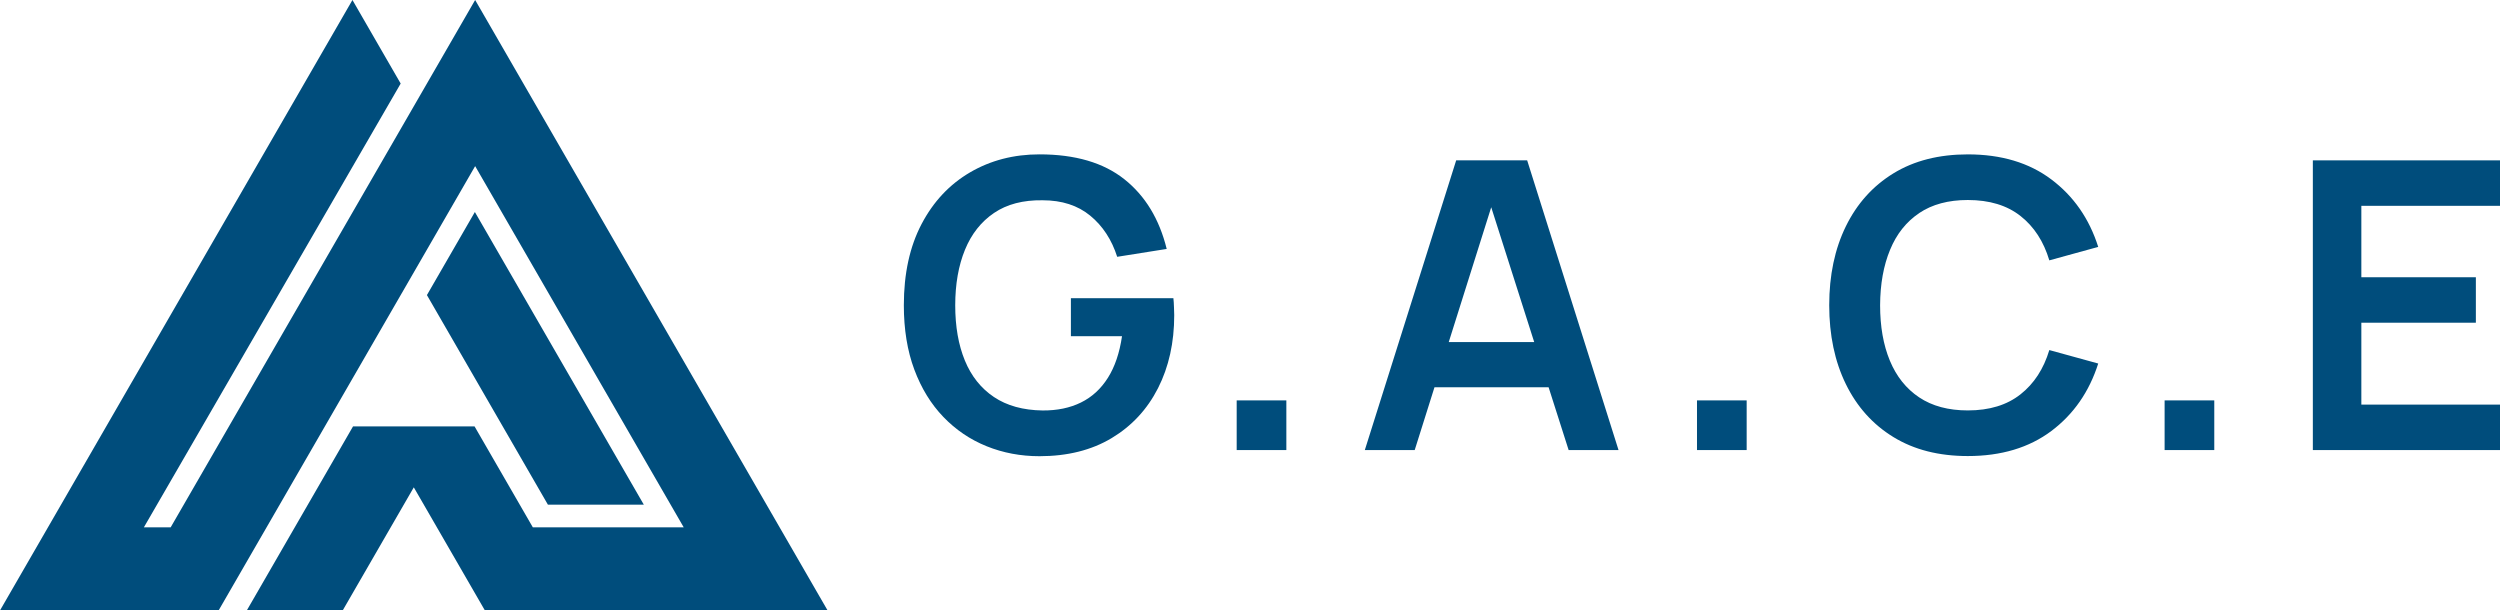 <svg xmlns="http://www.w3.org/2000/svg" id="Calque_2" data-name="Calque 2" viewBox="0 0 451.49 110.24"><defs><style>      .cls-1 {        fill: #004d7c;      }    </style></defs><g id="Calque_1-2" data-name="Calque 1"><g><polygon class="cls-1" points="116.27 91.14 85.76 38.29 77.1 53.29 98.95 91.14 116.27 91.14"></polygon><polygon class="cls-1" points="30.82 95.24 25.98 95.24 72.36 15.09 63.65 0 0 110.24 39.48 110.24 85.81 30 123.48 95.24 96.23 95.24 85.7 77 63.76 77 44.57 110.24 61.89 110.24 74.73 88.01 87.57 110.24 149.46 110.24 85.81 0 30.82 95.24"></polygon><path class="cls-1" d="M211.93,53.85h-18.53v6.87h9.23c-.44,3-1.28,5.5-2.54,7.5-1.26,2-2.88,3.49-4.87,4.47-1.99.98-4.3,1.46-6.94,1.44-3.51-.05-6.44-.86-8.78-2.43-2.34-1.57-4.09-3.77-5.25-6.59-1.16-2.82-1.74-6.15-1.74-9.97s.59-7.17,1.76-10.03c1.17-2.86,2.92-5.07,5.25-6.65,2.33-1.58,5.24-2.34,8.76-2.29,3.49,0,6.36.93,8.61,2.78,2.25,1.85,3.88,4.33,4.87,7.43l8.94-1.42c-1.33-5.4-3.88-9.6-7.65-12.59-3.77-2.99-8.87-4.49-15.32-4.49-4.65,0-8.83,1.08-12.54,3.25-3.71,2.17-6.63,5.28-8.76,9.34-2.13,4.06-3.2,8.94-3.2,14.66,0,4.36.63,8.23,1.89,11.61,1.26,3.38,3.01,6.23,5.25,8.56s4.84,4.09,7.81,5.29c2.97,1.2,6.15,1.8,9.54,1.8,5.06,0,9.41-1.09,13.04-3.27,3.63-2.18,6.43-5.19,8.38-9.03,1.95-3.84,2.92-8.23,2.92-13.17,0-.15-.01-.59-.04-1.34-.02-.75-.06-1.32-.11-1.71Z"></path><rect class="cls-1" x="223.34" y="72.31" width="8.97" height="8.97"></rect><path class="cls-1" d="M262.98,28.96l-16.5,52.32h9.01l3.57-11.34h20.61l3.62,11.34h9.01l-16.5-52.32h-12.83ZM261.64,61.77l7.67-24.34,7.76,24.34h-15.43Z"></path><rect class="cls-1" x="306.47" y="72.31" width="8.97" height="8.97"></rect><path class="cls-1" d="M346.6,38.48c2.34-1.57,5.26-2.36,8.78-2.36,3.9,0,7.07.96,9.52,2.89s4.18,4.6,5.2,8.01l8.83-2.43c-1.62-5.11-4.45-9.17-8.47-12.19-4.02-3.02-9.05-4.52-15.08-4.52-5.23,0-9.71,1.14-13.44,3.43-3.73,2.29-6.59,5.48-8.59,9.57-2,4.09-3,8.84-3,14.24s1,10.15,3,14.24,4.86,7.29,8.59,9.57c3.73,2.29,8.21,3.43,13.44,3.43,6.03,0,11.06-1.51,15.08-4.52,4.02-3.02,6.84-7.08,8.47-12.19l-8.83-2.43c-1.02,3.39-2.75,6.06-5.2,7.99-2.45,1.94-5.62,2.91-9.52,2.91-3.51,0-6.44-.79-8.79-2.36s-4.11-3.79-5.29-6.63c-1.18-2.85-1.76-6.18-1.76-10.01.02-3.83.62-7.16,1.8-10.01,1.17-2.85,2.93-5.06,5.27-6.63Z"></path><rect class="cls-1" x="390.92" y="72.31" width="8.97" height="8.97"></rect><polygon class="cls-1" points="451.49 37.17 451.49 28.96 417.69 28.96 417.69 81.28 451.49 81.28 451.49 73.07 426.45 73.07 426.45 58.28 447.13 58.28 447.13 50.07 426.45 50.07 426.45 37.17 451.49 37.17"></polygon></g></g></svg>